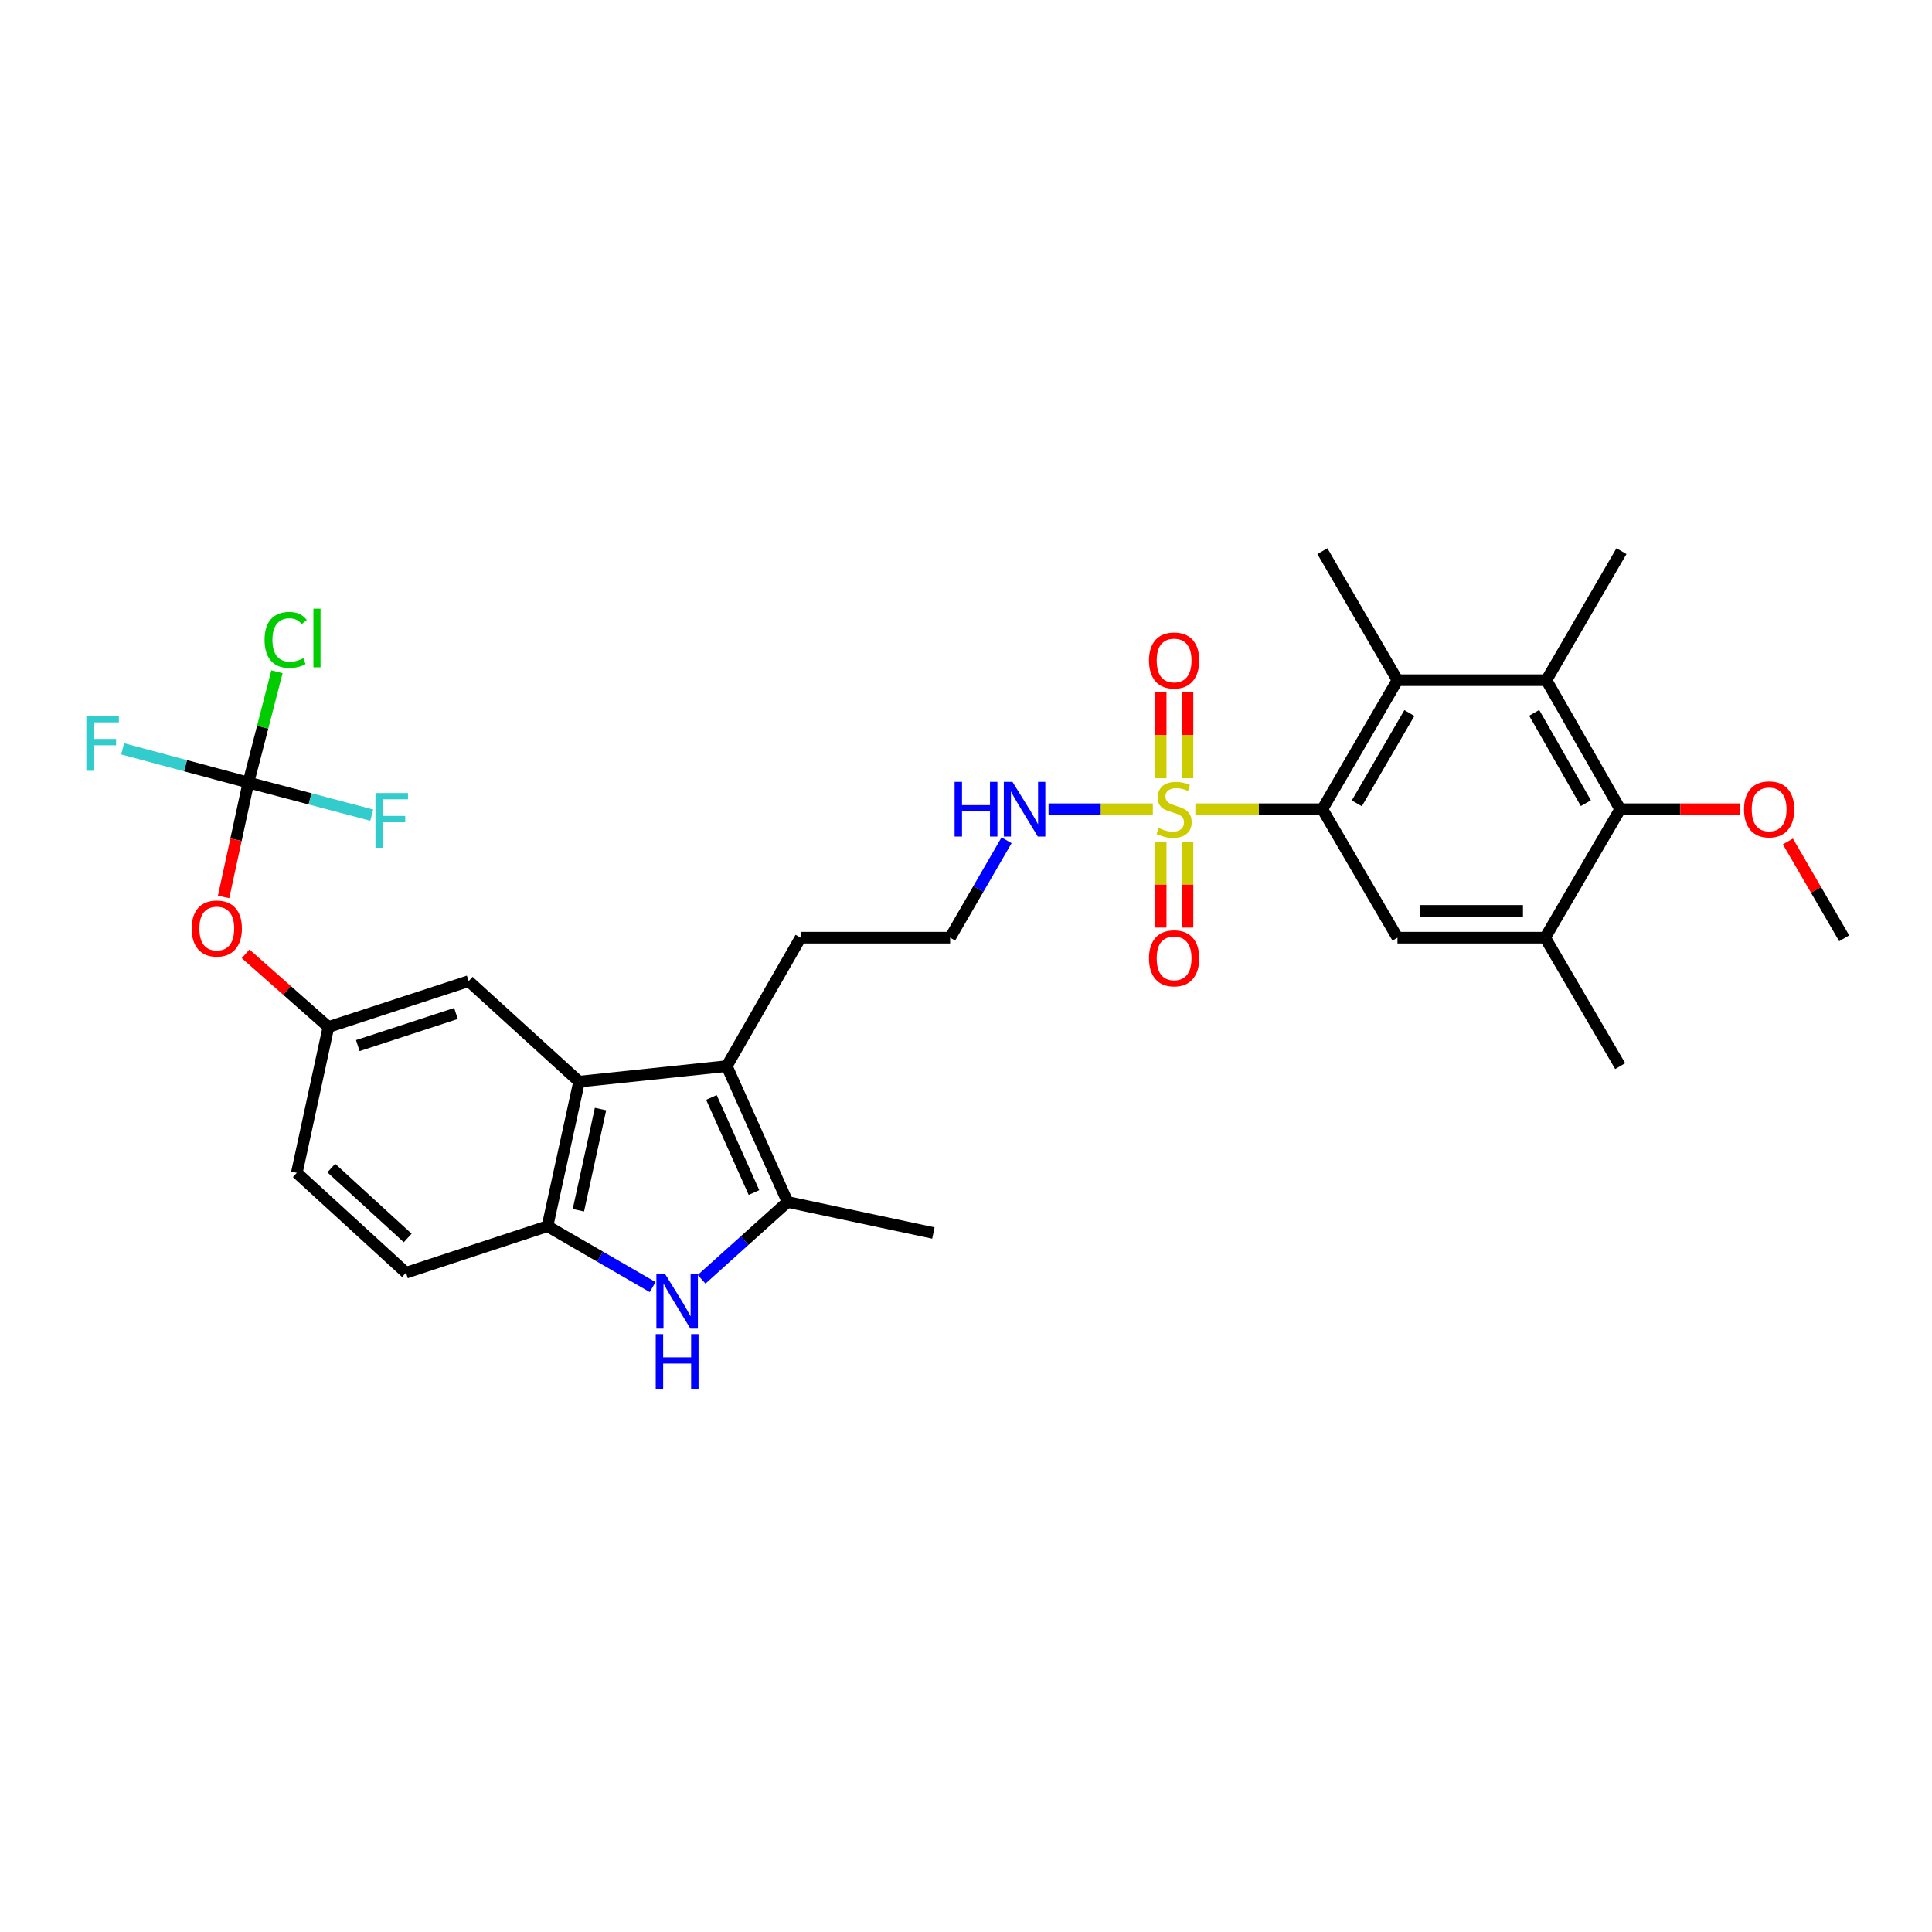 <?xml version='1.0' encoding='iso-8859-1'?>
<svg version='1.1' baseProfile='full'
              xmlns='http://www.w3.org/2000/svg'
                      xmlns:rdkit='http://www.rdkit.org/xml'
                      xmlns:xlink='http://www.w3.org/1999/xlink'
                  xml:space='preserve'
width='1000px' height='1000px' viewBox='0 0 1000 1000'>
<!-- END OF HEADER -->
<rect style='opacity:1.0;fill:#FFFFFF;stroke:none' width='1000' height='1000' x='0' y='0'> </rect>
<path class='bond-0' d='M 618.717,418.852 L 651.593,418.852' style='fill:none;fill-rule:evenodd;stroke:#CCCC00;stroke-width:6px;stroke-linecap:butt;stroke-linejoin:miter;stroke-opacity:1' />
<path class='bond-0' d='M 651.593,418.852 L 684.469,418.852' style='fill:none;fill-rule:evenodd;stroke:#000000;stroke-width:6px;stroke-linecap:butt;stroke-linejoin:miter;stroke-opacity:1' />
<path class='bond-12' d='M 614.653,402.805 L 614.653,380.434' style='fill:none;fill-rule:evenodd;stroke:#CCCC00;stroke-width:6px;stroke-linecap:butt;stroke-linejoin:miter;stroke-opacity:1' />
<path class='bond-12' d='M 614.653,380.434 L 614.653,358.063' style='fill:none;fill-rule:evenodd;stroke:#FF0000;stroke-width:6px;stroke-linecap:butt;stroke-linejoin:miter;stroke-opacity:1' />
<path class='bond-12' d='M 600.783,402.805 L 600.783,380.434' style='fill:none;fill-rule:evenodd;stroke:#CCCC00;stroke-width:6px;stroke-linecap:butt;stroke-linejoin:miter;stroke-opacity:1' />
<path class='bond-12' d='M 600.783,380.434 L 600.783,358.063' style='fill:none;fill-rule:evenodd;stroke:#FF0000;stroke-width:6px;stroke-linecap:butt;stroke-linejoin:miter;stroke-opacity:1' />
<path class='bond-13' d='M 600.783,435.659 L 600.783,457.887' style='fill:none;fill-rule:evenodd;stroke:#CCCC00;stroke-width:6px;stroke-linecap:butt;stroke-linejoin:miter;stroke-opacity:1' />
<path class='bond-13' d='M 600.783,457.887 L 600.783,480.115' style='fill:none;fill-rule:evenodd;stroke:#FF0000;stroke-width:6px;stroke-linecap:butt;stroke-linejoin:miter;stroke-opacity:1' />
<path class='bond-13' d='M 614.653,435.659 L 614.653,457.887' style='fill:none;fill-rule:evenodd;stroke:#CCCC00;stroke-width:6px;stroke-linecap:butt;stroke-linejoin:miter;stroke-opacity:1' />
<path class='bond-13' d='M 614.653,457.887 L 614.653,480.115' style='fill:none;fill-rule:evenodd;stroke:#FF0000;stroke-width:6px;stroke-linecap:butt;stroke-linejoin:miter;stroke-opacity:1' />
<path class='bond-14' d='M 596.703,418.852 L 569.711,418.852' style='fill:none;fill-rule:evenodd;stroke:#CCCC00;stroke-width:6px;stroke-linecap:butt;stroke-linejoin:miter;stroke-opacity:1' />
<path class='bond-14' d='M 569.711,418.852 L 542.719,418.852' style='fill:none;fill-rule:evenodd;stroke:#0000FF;stroke-width:6px;stroke-linecap:butt;stroke-linejoin:miter;stroke-opacity:1' />
<path class='bond-5' d='M 684.469,418.852 L 723.33,352.065' style='fill:none;fill-rule:evenodd;stroke:#000000;stroke-width:6px;stroke-linecap:butt;stroke-linejoin:miter;stroke-opacity:1' />
<path class='bond-5' d='M 702.287,415.81 L 729.489,369.059' style='fill:none;fill-rule:evenodd;stroke:#000000;stroke-width:6px;stroke-linecap:butt;stroke-linejoin:miter;stroke-opacity:1' />
<path class='bond-9' d='M 684.469,418.852 L 723.33,485.339' style='fill:none;fill-rule:evenodd;stroke:#000000;stroke-width:6px;stroke-linecap:butt;stroke-linejoin:miter;stroke-opacity:1' />
<path class='bond-1' d='M 363.149,662.154 L 385.395,642.148' style='fill:none;fill-rule:evenodd;stroke:#0000FF;stroke-width:6px;stroke-linecap:butt;stroke-linejoin:miter;stroke-opacity:1' />
<path class='bond-1' d='M 385.395,642.148 L 407.642,622.142' style='fill:none;fill-rule:evenodd;stroke:#000000;stroke-width:6px;stroke-linecap:butt;stroke-linejoin:miter;stroke-opacity:1' />
<path class='bond-32' d='M 337.808,666.199 L 310.588,650.439' style='fill:none;fill-rule:evenodd;stroke:#0000FF;stroke-width:6px;stroke-linecap:butt;stroke-linejoin:miter;stroke-opacity:1' />
<path class='bond-32' d='M 310.588,650.439 L 283.369,634.679' style='fill:none;fill-rule:evenodd;stroke:#000000;stroke-width:6px;stroke-linecap:butt;stroke-linejoin:miter;stroke-opacity:1' />
<path class='bond-2' d='M 376.171,551.817 L 414.385,485.339' style='fill:none;fill-rule:evenodd;stroke:#000000;stroke-width:6px;stroke-linecap:butt;stroke-linejoin:miter;stroke-opacity:1' />
<path class='bond-3' d='M 376.171,551.817 L 407.642,622.142' style='fill:none;fill-rule:evenodd;stroke:#000000;stroke-width:6px;stroke-linecap:butt;stroke-linejoin:miter;stroke-opacity:1' />
<path class='bond-3' d='M 368.231,568.032 L 390.261,617.259' style='fill:none;fill-rule:evenodd;stroke:#000000;stroke-width:6px;stroke-linecap:butt;stroke-linejoin:miter;stroke-opacity:1' />
<path class='bond-4' d='M 376.171,551.817 L 299.736,559.847' style='fill:none;fill-rule:evenodd;stroke:#000000;stroke-width:6px;stroke-linecap:butt;stroke-linejoin:miter;stroke-opacity:1' />
<path class='bond-25' d='M 407.642,622.142 L 483.121,638.201' style='fill:none;fill-rule:evenodd;stroke:#000000;stroke-width:6px;stroke-linecap:butt;stroke-linejoin:miter;stroke-opacity:1' />
<path class='bond-7' d='M 299.736,559.847 L 283.369,634.679' style='fill:none;fill-rule:evenodd;stroke:#000000;stroke-width:6px;stroke-linecap:butt;stroke-linejoin:miter;stroke-opacity:1' />
<path class='bond-7' d='M 310.831,574.036 L 299.374,626.418' style='fill:none;fill-rule:evenodd;stroke:#000000;stroke-width:6px;stroke-linecap:butt;stroke-linejoin:miter;stroke-opacity:1' />
<path class='bond-15' d='M 299.736,559.847 L 242.581,507.832' style='fill:none;fill-rule:evenodd;stroke:#000000;stroke-width:6px;stroke-linecap:butt;stroke-linejoin:miter;stroke-opacity:1' />
<path class='bond-6' d='M 723.33,352.065 L 800.404,352.065' style='fill:none;fill-rule:evenodd;stroke:#000000;stroke-width:6px;stroke-linecap:butt;stroke-linejoin:miter;stroke-opacity:1' />
<path class='bond-27' d='M 723.33,352.065 L 684.469,285.27' style='fill:none;fill-rule:evenodd;stroke:#000000;stroke-width:6px;stroke-linecap:butt;stroke-linejoin:miter;stroke-opacity:1' />
<path class='bond-28' d='M 800.404,352.065 L 839.265,285.27' style='fill:none;fill-rule:evenodd;stroke:#000000;stroke-width:6px;stroke-linecap:butt;stroke-linejoin:miter;stroke-opacity:1' />
<path class='bond-31' d='M 800.404,352.065 L 838.61,418.852' style='fill:none;fill-rule:evenodd;stroke:#000000;stroke-width:6px;stroke-linecap:butt;stroke-linejoin:miter;stroke-opacity:1' />
<path class='bond-31' d='M 794.095,368.97 L 820.839,415.721' style='fill:none;fill-rule:evenodd;stroke:#000000;stroke-width:6px;stroke-linecap:butt;stroke-linejoin:miter;stroke-opacity:1' />
<path class='bond-18' d='M 283.369,634.679 L 210.14,658.76' style='fill:none;fill-rule:evenodd;stroke:#000000;stroke-width:6px;stroke-linecap:butt;stroke-linejoin:miter;stroke-opacity:1' />
<path class='bond-8' d='M 838.61,418.852 L 799.749,485.339' style='fill:none;fill-rule:evenodd;stroke:#000000;stroke-width:6px;stroke-linecap:butt;stroke-linejoin:miter;stroke-opacity:1' />
<path class='bond-22' d='M 838.61,418.852 L 869.691,418.852' style='fill:none;fill-rule:evenodd;stroke:#000000;stroke-width:6px;stroke-linecap:butt;stroke-linejoin:miter;stroke-opacity:1' />
<path class='bond-22' d='M 869.691,418.852 L 900.773,418.852' style='fill:none;fill-rule:evenodd;stroke:#FF0000;stroke-width:6px;stroke-linecap:butt;stroke-linejoin:miter;stroke-opacity:1' />
<path class='bond-11' d='M 723.33,485.339 L 799.749,485.339' style='fill:none;fill-rule:evenodd;stroke:#000000;stroke-width:6px;stroke-linecap:butt;stroke-linejoin:miter;stroke-opacity:1' />
<path class='bond-11' d='M 734.793,471.468 L 788.286,471.468' style='fill:none;fill-rule:evenodd;stroke:#000000;stroke-width:6px;stroke-linecap:butt;stroke-linejoin:miter;stroke-opacity:1' />
<path class='bond-10' d='M 128.572,405.051 L 122.151,434.658' style='fill:none;fill-rule:evenodd;stroke:#000000;stroke-width:6px;stroke-linecap:butt;stroke-linejoin:miter;stroke-opacity:1' />
<path class='bond-10' d='M 122.151,434.658 L 115.73,464.264' style='fill:none;fill-rule:evenodd;stroke:#FF0000;stroke-width:6px;stroke-linecap:butt;stroke-linejoin:miter;stroke-opacity:1' />
<path class='bond-19' d='M 128.572,405.051 L 96.027,396.32' style='fill:none;fill-rule:evenodd;stroke:#000000;stroke-width:6px;stroke-linecap:butt;stroke-linejoin:miter;stroke-opacity:1' />
<path class='bond-19' d='M 96.027,396.32 L 63.482,387.59' style='fill:none;fill-rule:evenodd;stroke:#33CCCC;stroke-width:6px;stroke-linecap:butt;stroke-linejoin:miter;stroke-opacity:1' />
<path class='bond-20' d='M 128.572,405.051 L 160.496,413.48' style='fill:none;fill-rule:evenodd;stroke:#000000;stroke-width:6px;stroke-linecap:butt;stroke-linejoin:miter;stroke-opacity:1' />
<path class='bond-20' d='M 160.496,413.48 L 192.419,421.909' style='fill:none;fill-rule:evenodd;stroke:#33CCCC;stroke-width:6px;stroke-linecap:butt;stroke-linejoin:miter;stroke-opacity:1' />
<path class='bond-21' d='M 128.572,405.051 L 135.964,376.378' style='fill:none;fill-rule:evenodd;stroke:#000000;stroke-width:6px;stroke-linecap:butt;stroke-linejoin:miter;stroke-opacity:1' />
<path class='bond-21' d='M 135.964,376.378 L 143.356,347.706' style='fill:none;fill-rule:evenodd;stroke:#00CC00;stroke-width:6px;stroke-linecap:butt;stroke-linejoin:miter;stroke-opacity:1' />
<path class='bond-29' d='M 799.749,485.339 L 838.61,551.817' style='fill:none;fill-rule:evenodd;stroke:#000000;stroke-width:6px;stroke-linecap:butt;stroke-linejoin:miter;stroke-opacity:1' />
<path class='bond-26' d='M 520.999,434.933 L 506.391,460.136' style='fill:none;fill-rule:evenodd;stroke:#0000FF;stroke-width:6px;stroke-linecap:butt;stroke-linejoin:miter;stroke-opacity:1' />
<path class='bond-26' d='M 506.391,460.136 L 491.783,485.339' style='fill:none;fill-rule:evenodd;stroke:#000000;stroke-width:6px;stroke-linecap:butt;stroke-linejoin:miter;stroke-opacity:1' />
<path class='bond-17' d='M 242.581,507.832 L 169.999,531.574' style='fill:none;fill-rule:evenodd;stroke:#000000;stroke-width:6px;stroke-linecap:butt;stroke-linejoin:miter;stroke-opacity:1' />
<path class='bond-17' d='M 236.006,524.577 L 185.199,541.196' style='fill:none;fill-rule:evenodd;stroke:#000000;stroke-width:6px;stroke-linecap:butt;stroke-linejoin:miter;stroke-opacity:1' />
<path class='bond-16' d='M 127.133,493.703 L 148.566,512.639' style='fill:none;fill-rule:evenodd;stroke:#FF0000;stroke-width:6px;stroke-linecap:butt;stroke-linejoin:miter;stroke-opacity:1' />
<path class='bond-16' d='M 148.566,512.639 L 169.999,531.574' style='fill:none;fill-rule:evenodd;stroke:#000000;stroke-width:6px;stroke-linecap:butt;stroke-linejoin:miter;stroke-opacity:1' />
<path class='bond-24' d='M 169.999,531.574 L 153.632,607.061' style='fill:none;fill-rule:evenodd;stroke:#000000;stroke-width:6px;stroke-linecap:butt;stroke-linejoin:miter;stroke-opacity:1' />
<path class='bond-33' d='M 210.14,658.76 L 153.632,607.061' style='fill:none;fill-rule:evenodd;stroke:#000000;stroke-width:6px;stroke-linecap:butt;stroke-linejoin:miter;stroke-opacity:1' />
<path class='bond-33' d='M 211.026,640.771 L 171.471,604.582' style='fill:none;fill-rule:evenodd;stroke:#000000;stroke-width:6px;stroke-linecap:butt;stroke-linejoin:miter;stroke-opacity:1' />
<path class='bond-30' d='M 925.405,435.544 L 939.975,460.603' style='fill:none;fill-rule:evenodd;stroke:#FF0000;stroke-width:6px;stroke-linecap:butt;stroke-linejoin:miter;stroke-opacity:1' />
<path class='bond-30' d='M 939.975,460.603 L 954.545,485.662' style='fill:none;fill-rule:evenodd;stroke:#000000;stroke-width:6px;stroke-linecap:butt;stroke-linejoin:miter;stroke-opacity:1' />
<path class='bond-23' d='M 414.385,485.339 L 491.783,485.339' style='fill:none;fill-rule:evenodd;stroke:#000000;stroke-width:6px;stroke-linecap:butt;stroke-linejoin:miter;stroke-opacity:1' />
<path  class='atom-0' d='M 599.718 428.572
Q 600.038 428.692, 601.358 429.252
Q 602.678 429.812, 604.118 430.172
Q 605.598 430.492, 607.038 430.492
Q 609.718 430.492, 611.278 429.212
Q 612.838 427.892, 612.838 425.612
Q 612.838 424.052, 612.038 423.092
Q 611.278 422.132, 610.078 421.612
Q 608.878 421.092, 606.878 420.492
Q 604.358 419.732, 602.838 419.012
Q 601.358 418.292, 600.278 416.772
Q 599.238 415.252, 599.238 412.692
Q 599.238 409.132, 601.638 406.932
Q 604.078 404.732, 608.878 404.732
Q 612.158 404.732, 615.878 406.292
L 614.958 409.372
Q 611.558 407.972, 608.998 407.972
Q 606.238 407.972, 604.718 409.132
Q 603.198 410.252, 603.238 412.212
Q 603.238 413.732, 603.998 414.652
Q 604.798 415.572, 605.918 416.092
Q 607.078 416.612, 608.998 417.212
Q 611.558 418.012, 613.078 418.812
Q 614.598 419.612, 615.678 421.252
Q 616.798 422.852, 616.798 425.612
Q 616.798 429.532, 614.158 431.652
Q 611.558 433.732, 607.198 433.732
Q 604.678 433.732, 602.758 433.172
Q 600.878 432.652, 598.638 431.732
L 599.718 428.572
' fill='#CCCC00'/>
<path  class='atom-2' d='M 344.227 659.38
L 353.507 674.38
Q 354.427 675.86, 355.907 678.54
Q 357.387 681.22, 357.467 681.38
L 357.467 659.38
L 361.227 659.38
L 361.227 687.7
L 357.347 687.7
L 347.387 671.3
Q 346.227 669.38, 344.987 667.18
Q 343.787 664.98, 343.427 664.3
L 343.427 687.7
L 339.747 687.7
L 339.747 659.38
L 344.227 659.38
' fill='#0000FF'/>
<path  class='atom-2' d='M 339.407 690.532
L 343.247 690.532
L 343.247 702.572
L 357.727 702.572
L 357.727 690.532
L 361.567 690.532
L 361.567 718.852
L 357.727 718.852
L 357.727 705.772
L 343.247 705.772
L 343.247 718.852
L 339.407 718.852
L 339.407 690.532
' fill='#0000FF'/>
<path  class='atom-13' d='M 594.718 341.858
Q 594.718 335.058, 598.078 331.258
Q 601.438 327.458, 607.718 327.458
Q 613.998 327.458, 617.358 331.258
Q 620.718 335.058, 620.718 341.858
Q 620.718 348.738, 617.318 352.658
Q 613.918 356.538, 607.718 356.538
Q 601.478 356.538, 598.078 352.658
Q 594.718 348.778, 594.718 341.858
M 607.718 353.338
Q 612.038 353.338, 614.358 350.458
Q 616.718 347.538, 616.718 341.858
Q 616.718 336.298, 614.358 333.498
Q 612.038 330.658, 607.718 330.658
Q 603.398 330.658, 601.038 333.458
Q 598.718 336.258, 598.718 341.858
Q 598.718 347.578, 601.038 350.458
Q 603.398 353.338, 607.718 353.338
' fill='#FF0000'/>
<path  class='atom-14' d='M 594.718 496.022
Q 594.718 489.222, 598.078 485.422
Q 601.438 481.622, 607.718 481.622
Q 613.998 481.622, 617.358 485.422
Q 620.718 489.222, 620.718 496.022
Q 620.718 502.902, 617.318 506.822
Q 613.918 510.702, 607.718 510.702
Q 601.478 510.702, 598.078 506.822
Q 594.718 502.942, 594.718 496.022
M 607.718 507.502
Q 612.038 507.502, 614.358 504.622
Q 616.718 501.702, 616.718 496.022
Q 616.718 490.462, 614.358 487.662
Q 612.038 484.822, 607.718 484.822
Q 603.398 484.822, 601.038 487.622
Q 598.718 490.422, 598.718 496.022
Q 598.718 501.742, 601.038 504.622
Q 603.398 507.502, 607.718 507.502
' fill='#FF0000'/>
<path  class='atom-15' d='M 494.1 404.692
L 497.94 404.692
L 497.94 416.732
L 512.42 416.732
L 512.42 404.692
L 516.26 404.692
L 516.26 433.012
L 512.42 433.012
L 512.42 419.932
L 497.94 419.932
L 497.94 433.012
L 494.1 433.012
L 494.1 404.692
' fill='#0000FF'/>
<path  class='atom-15' d='M 524.06 404.692
L 533.34 419.692
Q 534.26 421.172, 535.74 423.852
Q 537.22 426.532, 537.3 426.692
L 537.3 404.692
L 541.06 404.692
L 541.06 433.012
L 537.18 433.012
L 527.22 416.612
Q 526.06 414.692, 524.82 412.492
Q 523.62 410.292, 523.26 409.612
L 523.26 433.012
L 519.58 433.012
L 519.58 404.692
L 524.06 404.692
' fill='#0000FF'/>
<path  class='atom-17' d='M 99.205 480.595
Q 99.205 473.795, 102.565 469.995
Q 105.925 466.195, 112.205 466.195
Q 118.485 466.195, 121.845 469.995
Q 125.205 473.795, 125.205 480.595
Q 125.205 487.475, 121.805 491.395
Q 118.405 495.275, 112.205 495.275
Q 105.965 495.275, 102.565 491.395
Q 99.205 487.515, 99.205 480.595
M 112.205 492.075
Q 116.525 492.075, 118.845 489.195
Q 121.205 486.275, 121.205 480.595
Q 121.205 475.035, 118.845 472.235
Q 116.525 469.395, 112.205 469.395
Q 107.885 469.395, 105.525 472.195
Q 103.205 474.995, 103.205 480.595
Q 103.205 486.315, 105.525 489.195
Q 107.885 492.075, 112.205 492.075
' fill='#FF0000'/>
<path  class='atom-20' d='M 44.689 370.647
L 61.529 370.647
L 61.529 373.887
L 48.489 373.887
L 48.489 382.487
L 60.089 382.487
L 60.089 385.767
L 48.489 385.767
L 48.489 398.967
L 44.689 398.967
L 44.689 370.647
' fill='#33CCCC'/>
<path  class='atom-21' d='M 194.337 410.479
L 211.177 410.479
L 211.177 413.719
L 198.137 413.719
L 198.137 422.319
L 209.737 422.319
L 209.737 425.599
L 198.137 425.599
L 198.137 438.799
L 194.337 438.799
L 194.337 410.479
' fill='#33CCCC'/>
<path  class='atom-22' d='M 136.94 331.214
Q 136.94 324.174, 140.22 320.494
Q 143.54 316.774, 149.82 316.774
Q 155.66 316.774, 158.78 320.894
L 156.14 323.054
Q 153.86 320.054, 149.82 320.054
Q 145.54 320.054, 143.26 322.934
Q 141.02 325.774, 141.02 331.214
Q 141.02 336.814, 143.34 339.694
Q 145.7 342.574, 150.26 342.574
Q 153.38 342.574, 157.02 340.694
L 158.14 343.694
Q 156.66 344.654, 154.42 345.214
Q 152.18 345.774, 149.7 345.774
Q 143.54 345.774, 140.22 342.014
Q 136.94 338.254, 136.94 331.214
' fill='#00CC00'/>
<path  class='atom-22' d='M 162.22 315.054
L 165.9 315.054
L 165.9 345.414
L 162.22 345.414
L 162.22 315.054
' fill='#00CC00'/>
<path  class='atom-23' d='M 902.7 418.932
Q 902.7 412.132, 906.06 408.332
Q 909.42 404.532, 915.7 404.532
Q 921.98 404.532, 925.34 408.332
Q 928.7 412.132, 928.7 418.932
Q 928.7 425.812, 925.3 429.732
Q 921.9 433.612, 915.7 433.612
Q 909.46 433.612, 906.06 429.732
Q 902.7 425.852, 902.7 418.932
M 915.7 430.412
Q 920.02 430.412, 922.34 427.532
Q 924.7 424.612, 924.7 418.932
Q 924.7 413.372, 922.34 410.572
Q 920.02 407.732, 915.7 407.732
Q 911.38 407.732, 909.02 410.532
Q 906.7 413.332, 906.7 418.932
Q 906.7 424.652, 909.02 427.532
Q 911.38 430.412, 915.7 430.412
' fill='#FF0000'/>
</svg>

